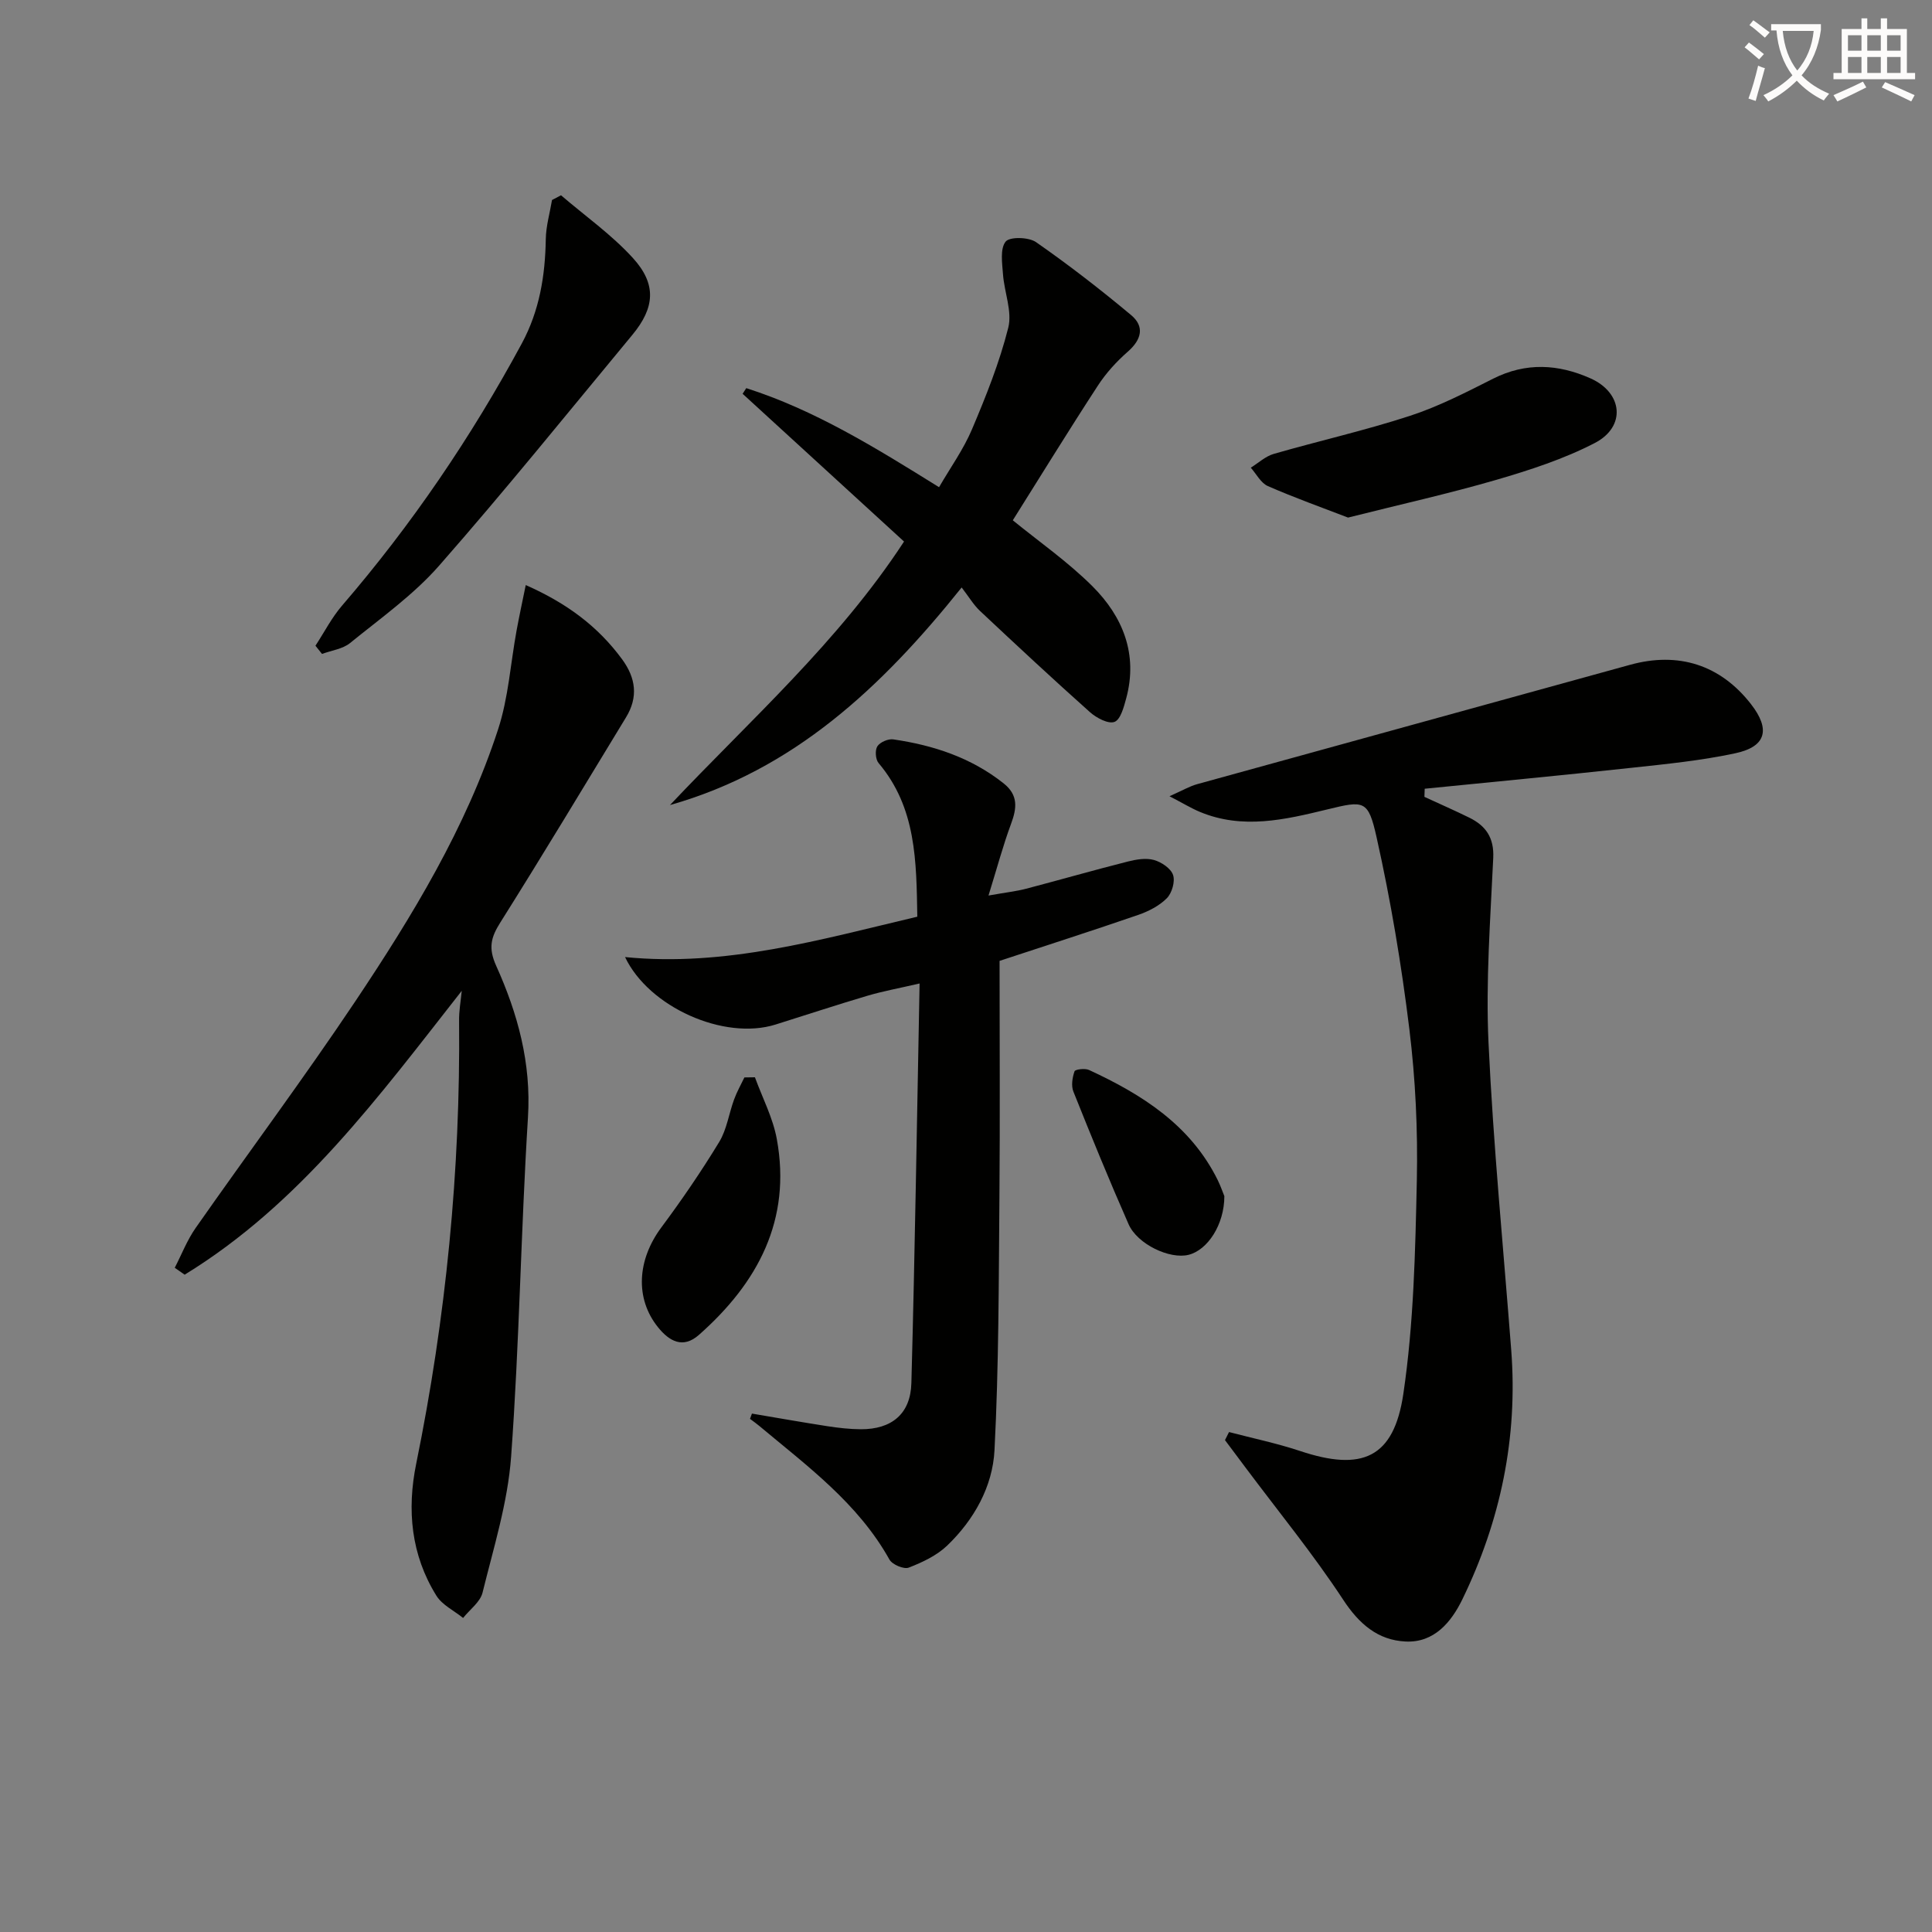 <svg enable-background="new 0 0 400 400" viewBox="0 0 400 400" xmlns="http://www.w3.org/2000/svg"><rect x="0" y="0" width="400" height="400" fill="#808080" stroke="none"/><path d="m362.1 8.8c1.1.8 2.1 1.6 3.1 2.4l-1 1.1c-1.3-1.1-2.3-2-3-2.5zm1.9 4.8c.5.2.9.4 1.4.5-.6 2.3-1.3 4.5-1.9 6.8l-1.5-.5c.8-2.1 1.4-4.3 2-6.8zm-1-9.4c1.3.9 2.4 1.8 3.4 2.5l-1 1.1c-1.4-1.2-2.4-2.1-3.2-2.6zm3.7 2.2v-1.4h10.3v1.2c-.5 3.6-1.8 6.8-4 9.4 1.5 1.6 3.4 2.8 5.7 3.8-.3.4-.7.8-1.1 1.4-2.3-1.1-4.1-2.5-5.6-4.1-1.6 1.6-3.6 3.1-5.9 4.3-.3-.5-.7-.9-1-1.3 2.4-1.1 4.4-2.5 6-4.1-1.9-2.5-3-5.6-3.3-9.3h-1.1zm8.8 0h-6.4c.3 3.3 1.3 6 3 8.2 2-2.3 3.1-5.1 3.4-8.2z" fill="#fcfbfa"/><path d="m385.3 3.8h1.3v2.2h2.8v-2.2h1.3v2.2h4.1v9.1h1.7v1.3h-16.9v-1.3h1.7v-9.1h4.1v-2.2zm.4 13.1.7 1.2c-1.8.9-3.8 1.9-6 2.9-.2-.4-.5-.8-.8-1.3 2.3-1 4.3-1.9 6.1-2.8zm-3.1-6.4h2.8v-3.2h-2.8zm0 4.6h2.8v-3.3h-2.8zm4-4.6h2.8v-3.2h-2.8zm0 4.6h2.8v-3.3h-2.8zm3.7 1.9c2.1.9 4.1 1.8 6.1 2.7l-.7 1.3c-2.2-1.1-4.2-2-6.1-2.9zm3.2-9.7h-2.8v3.2h2.8zm-2.8 7.8h2.8v-3.3h-2.8z" fill="#fcfbfa"/><g fill="#010100"><path d="m294.91 164.98c3.11 1.44 6.25 2.81 9.32 4.32 3.4 1.68 5.12 4.14 4.93 8.3-.59 12.75-1.57 25.56-.98 38.28.99 21.23 3.07 42.41 4.7 63.6 1.4 18.15-2.2 35.36-10.11 51.64-2.3 4.73-5.85 9.02-11.74 8.74-5.75-.27-9.64-3.62-12.95-8.67-6.19-9.42-13.36-18.19-20.12-27.23-1.45-1.93-2.89-3.87-4.34-5.8.28-.56.56-1.12.84-1.67 4.92 1.29 9.92 2.33 14.73 3.93 12.79 4.26 19.39 1.5 21.36-11.86 2.15-14.54 2.47-29.41 2.79-44.16.22-10.44-.28-20.99-1.55-31.35-1.63-13.3-3.85-26.57-6.77-39.64-1.75-7.85-2.57-7.69-10.25-5.82-8.76 2.13-17.53 4.19-26.38.49-1.76-.74-3.4-1.74-6.26-3.23 2.67-1.18 4.14-2.06 5.74-2.5 29.87-8.26 59.75-16.45 89.62-24.71 10-2.76 18.69-.01 25.04 8.15 4.03 5.18 3.18 8.77-3.19 10.15-7.09 1.53-14.37 2.25-21.6 3.03-14.24 1.55-28.51 2.9-42.77 4.33-.03.56-.05 1.12-.06 1.68z"/><path d="m95.6 205.14c-17.21 21.92-33.46 44.12-57.37 58.77-.68-.48-1.37-.95-2.05-1.43 1.42-2.75 2.55-5.7 4.31-8.22 10.97-15.68 22.42-31.03 33.06-46.93 11.83-17.7 22.93-35.94 29.58-56.34 2.13-6.53 2.57-13.62 3.82-20.44.55-2.98 1.19-5.95 1.9-9.42 8.59 3.8 14.97 8.6 19.93 15.34 2.88 3.91 3.38 7.87.83 12.05-8.64 14.2-17.2 28.45-26.05 42.51-1.96 3.11-2.47 5.29-.83 8.93 4.46 9.89 7.28 20.14 6.58 31.37-1.46 23.4-1.78 46.88-3.49 70.26-.69 9.48-3.62 18.82-5.91 28.13-.48 1.97-2.65 3.52-4.03 5.26-1.88-1.52-4.33-2.68-5.53-4.61-5.25-8.44-6.13-17.76-4.18-27.32 6.17-30.24 9.17-60.78 8.88-91.65-.04-2.09.35-4.18.55-6.26z"/><path d="m155.68 292.67c5.21.88 10.41 1.8 15.63 2.61 2.29.35 4.62.62 6.93.63 6.34.02 10.28-3.15 10.45-9.55.74-27.25 1.15-54.52 1.7-82.74-4.26.99-7.6 1.59-10.83 2.55-6.36 1.88-12.66 3.97-18.99 5.95-10.68 3.35-26.25-3.62-31.16-13.97 20.76 2.07 40.38-3.6 60.51-8.36-.2-11.47-.19-22.56-8.03-31.82-.63-.75-.76-2.66-.24-3.46.56-.86 2.24-1.58 3.29-1.43 8.31 1.21 16.12 3.77 22.84 9.1 3.09 2.45 2.75 5.15 1.54 8.41-1.63 4.39-2.84 8.94-4.66 14.82 3.72-.66 5.76-.88 7.72-1.39 7.05-1.85 14.06-3.86 21.13-5.65 1.74-.44 3.75-.78 5.4-.32 1.55.43 3.5 1.74 3.96 3.1s-.23 3.75-1.29 4.82c-1.56 1.57-3.78 2.71-5.92 3.45-9.36 3.23-18.8 6.25-28.71 9.52 0 16.14.11 32.56-.03 48.98-.15 17.45-.12 34.92-1.02 52.34-.39 7.53-4.23 14.39-9.79 19.73-2.16 2.07-5.13 3.47-7.97 4.57-1.01.39-3.41-.63-3.99-1.67-6.52-11.69-17.06-19.39-26.99-27.7-.6-.5-1.25-.96-1.88-1.43.15-.37.28-.73.4-1.09z"/><path d="m209.69 107.72c5.36 4.38 11.39 8.57 16.51 13.68 6.28 6.28 9.44 14.05 6.97 23.18-.49 1.8-1.17 4.41-2.43 4.88-1.29.48-3.73-.82-5.07-2.01-7.7-6.87-15.25-13.9-22.77-20.96-1.32-1.24-2.27-2.87-3.8-4.86-16.62 20.75-34.81 37.79-60.39 45.05 16.63-17.62 34.87-33.77 48.46-54.56-11.23-10.28-22.32-20.44-33.42-30.59.25-.39.51-.78.76-1.17 14.11 4.51 26.66 12.26 39.91 20.51 2.36-4.08 5.07-7.84 6.83-12.01 2.9-6.85 5.69-13.82 7.5-21.01.85-3.37-.82-7.34-1.09-11.05-.17-2.31-.63-5.28.54-6.77.82-1.05 4.78-.96 6.3.1 6.78 4.72 13.33 9.8 19.68 15.1 2.85 2.38 2.17 5.08-.68 7.58-2.34 2.05-4.52 4.44-6.21 7.05-6.06 9.29-11.87 18.75-17.6 27.86z"/><path d="m116.15 40.43c4.99 4.28 10.46 8.14 14.86 12.96 4.98 5.45 4.57 10.31-.08 15.93-13.26 16-26.32 32.2-40.03 47.81-5.32 6.06-12.11 10.87-18.43 16.01-1.53 1.24-3.85 1.52-5.8 2.25-.45-.57-.91-1.14-1.36-1.7 1.83-2.79 3.37-5.83 5.53-8.33 14.39-16.71 26.7-34.82 37.18-54.22 3.68-6.82 4.85-14.03 4.98-21.62.04-2.71.84-5.41 1.29-8.11.62-.32 1.24-.65 1.86-.98z"/><path d="m279.1 107.16c-5.37-2.07-11.07-4.1-16.6-6.52-1.46-.64-2.38-2.51-3.54-3.81 1.58-.98 3.05-2.37 4.77-2.86 9.37-2.7 18.91-4.85 28.17-7.87 5.96-1.94 11.63-4.87 17.26-7.71 6.79-3.42 13.51-3.01 20.14-.05 6.71 2.99 7.39 10 .9 13.37-6.4 3.32-13.43 5.6-20.38 7.63-9.85 2.86-19.87 5.09-30.72 7.82z"/><path d="m156.3 223.04c1.55 4.26 3.73 8.4 4.53 12.79 3.07 16.75-3.93 29.77-16.12 40.54-3.3 2.92-6.13 1.34-8.48-1.58-4.79-5.96-4.31-13.94.69-20.66 4.25-5.71 8.28-11.61 11.98-17.69 1.58-2.6 2.01-5.89 3.09-8.82.57-1.57 1.41-3.04 2.13-4.55.73 0 1.46-.02 2.18-.03z"/><path d="m253.49 247.65c0 5.9-3.47 11.17-7.42 12.15-3.88.96-10.57-2.17-12.41-6.34-4-9.08-7.75-18.26-11.43-27.47-.48-1.21-.21-2.9.24-4.19.15-.41 2.17-.66 3.01-.27 11 5.09 21 11.41 26.63 22.78.64 1.32 1.12 2.71 1.38 3.34z"/></g></svg>
